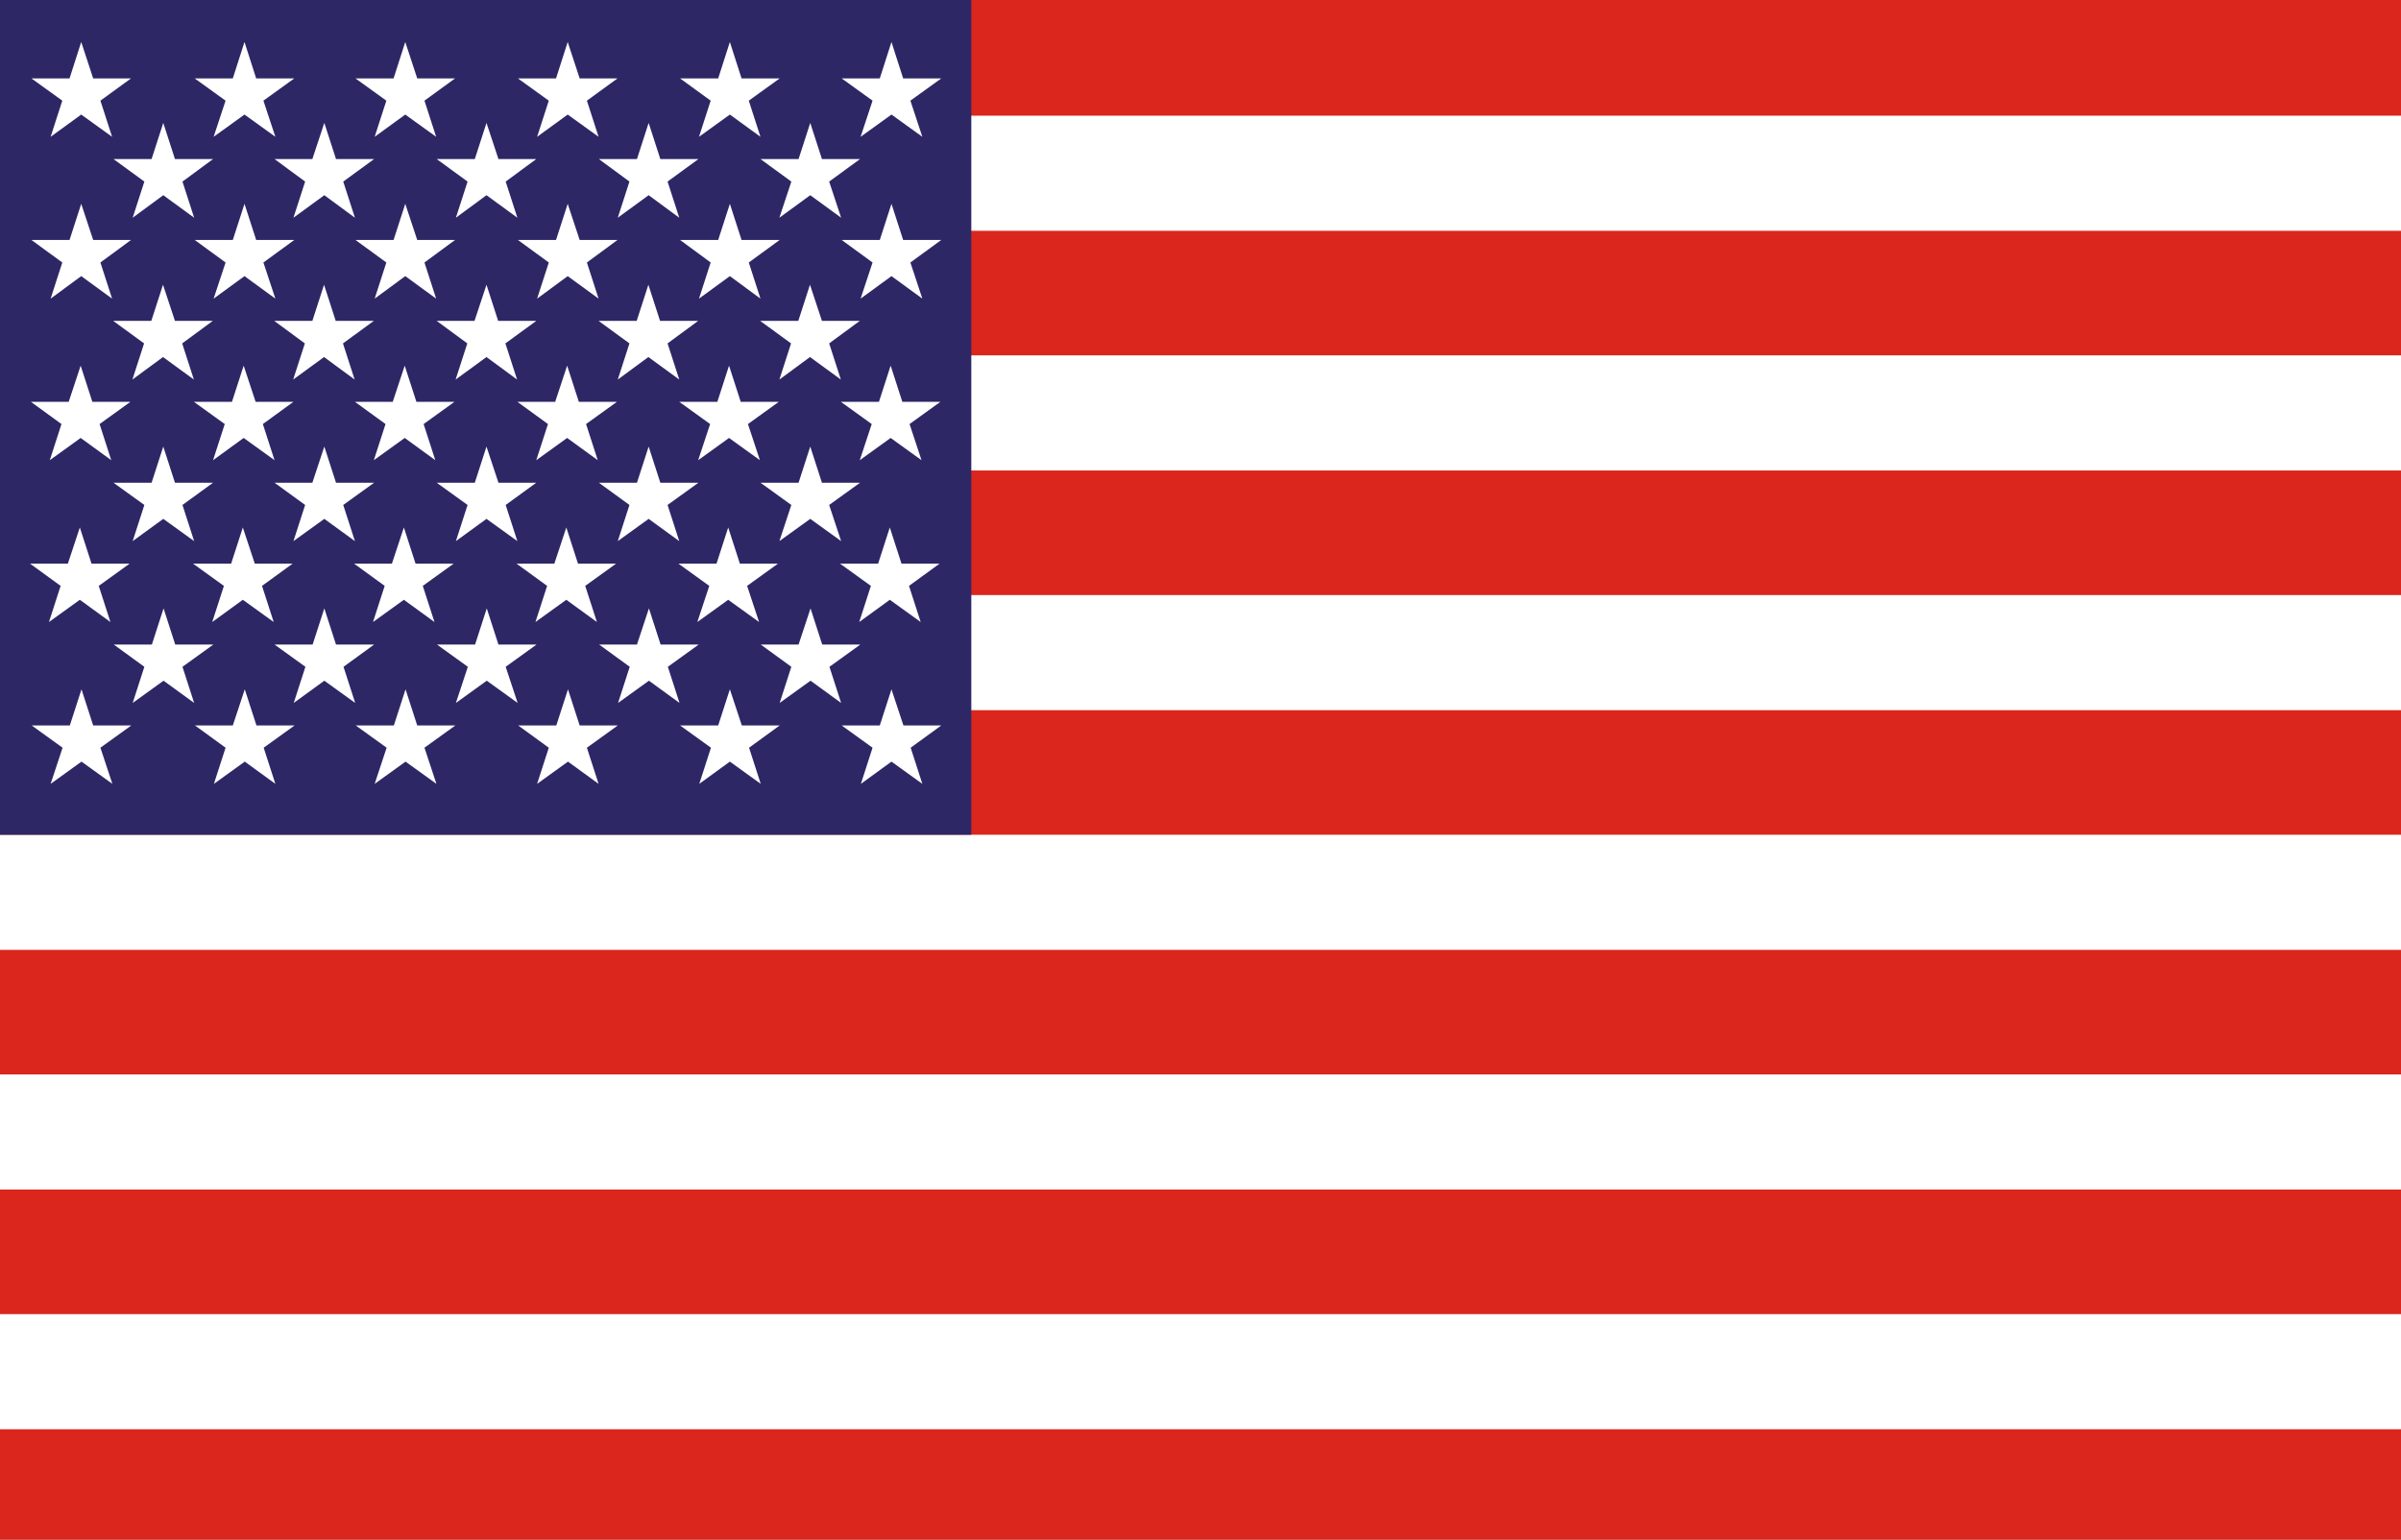 <svg viewBox="0 0 86.32 55.37" xmlns="http://www.w3.org/2000/svg" data-sanitized-data-name="Lag 2" data-name="Lag 2" id="Lag_2">
  <rect x="0" y="0" width="86.32" height="55.37" fill="#808080" stroke="none"/>
  <defs>
    <style>
      .cls-1 {
        fill: #fff;
      }

      .cls-2 {
        fill: #da261c;
      }

      .cls-3 {
        fill: #2d2766;
      }
    </style>
  </defs>
  <g data-sanitized-data-name="Lag 1" data-name="Lag 1" id="Lag_1-2">
    <g>
      <polygon points="28.03 0 0 0 0 23.94 0 31.37 0 55.37 28.03 55.37 36.68 55.37 86.32 55.37 86.32 31.37 86.32 0 28.03 0" class="cls-2"></polygon>
      <rect height="4.14" width="86.32" y="47.26" class="cls-1"></rect>
      <rect height="4.14" width="86.32" y="38.64" class="cls-1"></rect>
      <rect height="4.14" width="86.32" y="30.02" class="cls-1"></rect>
      <rect height="4.14" width="86.32" y="21.4" class="cls-1"></rect>
      <rect height="4.14" width="86.32" y="12.78" class="cls-1"></rect>
      <rect height="4.14" width="86.32" y="4.16" class="cls-1"></rect>
    </g>
    <rect height="30.02" width="34.92" class="cls-3"></rect>
    <g>
      <polygon points="2.92 1.51 3.35 2.82 4.71 2.82 3.61 3.62 4.03 4.92 2.92 4.12 1.82 4.92 2.24 3.62 1.13 2.82 2.5 2.82 2.92 1.51" class="cls-1"></polygon>
      <polygon points="8.79 1.51 9.21 2.82 10.58 2.82 9.47 3.62 9.9 4.92 8.79 4.12 7.68 4.92 8.11 3.62 7 2.82 8.37 2.82 8.79 1.51" class="cls-1"></polygon>
      <polygon points="14.57 1.51 15 2.82 16.36 2.82 15.26 3.62 15.68 4.92 14.57 4.12 13.47 4.92 13.89 3.62 12.78 2.82 14.15 2.82 14.57 1.51" class="cls-1"></polygon>
      <polygon points="20.41 1.51 20.84 2.82 22.2 2.82 21.1 3.62 21.52 4.92 20.41 4.12 19.31 4.92 19.73 3.62 18.62 2.82 19.99 2.82 20.41 1.51" class="cls-1"></polygon>
      <polygon points="26.24 1.51 26.66 2.82 28.03 2.82 26.92 3.62 27.34 4.92 26.24 4.12 25.13 4.92 25.55 3.62 24.45 2.82 25.82 2.82 26.24 1.51" class="cls-1"></polygon>
      <polygon points="32.05 1.51 32.47 2.82 33.84 2.82 32.73 3.62 33.16 4.92 32.05 4.12 30.94 4.92 31.37 3.62 30.26 2.82 31.63 2.82 32.05 1.51" class="cls-1"></polygon>
    </g>
    <g>
      <polygon points="2.92 7.33 3.35 8.63 4.71 8.63 3.61 9.44 4.03 10.74 2.92 9.93 1.82 10.74 2.24 9.44 1.13 8.63 2.5 8.63 2.92 7.33" class="cls-1"></polygon>
      <polygon points="8.79 7.33 9.21 8.63 10.58 8.63 9.47 9.44 9.9 10.74 8.79 9.93 7.68 10.74 8.11 9.44 7 8.63 8.37 8.63 8.79 7.33" class="cls-1"></polygon>
      <polygon points="14.57 7.33 15 8.63 16.36 8.63 15.26 9.44 15.68 10.74 14.57 9.93 13.47 10.74 13.89 9.44 12.78 8.63 14.15 8.63 14.57 7.33" class="cls-1"></polygon>
      <polygon points="20.41 7.33 20.84 8.63 22.2 8.63 21.1 9.44 21.52 10.74 20.41 9.93 19.31 10.74 19.73 9.44 18.62 8.63 19.99 8.63 20.41 7.33" class="cls-1"></polygon>
      <polygon points="26.24 7.33 26.66 8.63 28.03 8.63 26.92 9.44 27.34 10.74 26.24 9.93 25.13 10.74 25.55 9.44 24.45 8.63 25.82 8.63 26.24 7.33" class="cls-1"></polygon>
      <polygon points="32.05 7.33 32.47 8.63 33.84 8.63 32.73 9.44 33.16 10.74 32.05 9.93 30.94 10.74 31.37 9.44 30.26 8.63 31.63 8.63 32.05 7.33" class="cls-1"></polygon>
    </g>
    <g>
      <polygon points="2.9 13.15 3.32 14.45 4.69 14.45 3.58 15.25 4 16.55 2.9 15.75 1.79 16.55 2.21 15.25 1.11 14.45 2.47 14.45 2.9 13.15" class="cls-1"></polygon>
      <polygon points="8.76 13.15 9.19 14.45 10.55 14.45 9.45 15.25 9.87 16.55 8.76 15.75 7.66 16.55 8.08 15.25 6.97 14.45 8.34 14.45 8.76 13.15" class="cls-1"></polygon>
      <polygon points="14.55 13.15 14.97 14.45 16.34 14.45 15.23 15.25 15.65 16.55 14.55 15.75 13.44 16.55 13.86 15.25 12.76 14.45 14.12 14.45 14.55 13.15" class="cls-1"></polygon>
      <polygon points="20.39 13.15 20.81 14.45 22.18 14.45 21.07 15.25 21.49 16.55 20.39 15.75 19.28 16.55 19.7 15.25 18.6 14.45 19.96 14.45 20.39 13.15" class="cls-1"></polygon>
      <polygon points="26.21 13.15 26.63 14.45 28 14.45 26.89 15.25 27.32 16.55 26.21 15.75 25.1 16.55 25.53 15.25 24.42 14.45 25.79 14.45 26.21 13.15" class="cls-1"></polygon>
      <polygon points="32.02 13.15 32.44 14.45 33.81 14.45 32.7 15.25 33.13 16.55 32.02 15.75 30.91 16.55 31.34 15.25 30.23 14.45 31.6 14.45 32.02 13.15" class="cls-1"></polygon>
    </g>
    <g>
      <polygon points="2.87 18.97 3.29 20.27 4.66 20.27 3.55 21.07 3.97 22.37 2.87 21.57 1.76 22.37 2.18 21.07 1.08 20.27 2.44 20.27 2.87 18.97" class="cls-1"></polygon>
      <polygon points="8.73 18.97 9.16 20.27 10.52 20.27 9.42 21.07 9.84 22.37 8.73 21.57 7.63 22.37 8.05 21.07 6.94 20.27 8.31 20.27 8.73 18.97" class="cls-1"></polygon>
      <polygon points="14.52 18.97 14.94 20.27 16.31 20.27 15.2 21.07 15.62 22.37 14.52 21.57 13.41 22.37 13.83 21.07 12.73 20.27 14.09 20.27 14.52 18.97" class="cls-1"></polygon>
      <polygon points="20.36 18.97 20.78 20.27 22.15 20.27 21.04 21.07 21.46 22.37 20.36 21.57 19.25 22.37 19.67 21.07 18.57 20.27 19.93 20.27 20.36 18.97" class="cls-1"></polygon>
      <polygon points="26.18 18.97 26.6 20.27 27.97 20.27 26.86 21.07 27.29 22.37 26.18 21.57 25.07 22.37 25.5 21.07 24.39 20.27 25.76 20.27 26.18 18.97" class="cls-1"></polygon>
      <polygon points="31.99 18.97 32.41 20.27 33.78 20.27 32.68 21.07 33.1 22.37 31.99 21.57 30.89 22.37 31.31 21.07 30.2 20.27 31.57 20.27 31.99 18.97" class="cls-1"></polygon>
    </g>
    <g>
      <polygon points="2.93 24.79 3.35 26.09 4.72 26.09 3.61 26.89 4.04 28.19 2.93 27.39 1.82 28.19 2.25 26.89 1.14 26.09 2.51 26.09 2.93 24.79" class="cls-1"></polygon>
      <polygon points="8.8 24.79 9.22 26.09 10.59 26.09 9.48 26.89 9.9 28.19 8.8 27.39 7.69 28.19 8.11 26.89 7.01 26.09 8.37 26.09 8.8 24.79" class="cls-1"></polygon>
      <polygon points="14.58 24.79 15 26.09 16.37 26.09 15.26 26.89 15.69 28.19 14.58 27.39 13.47 28.19 13.9 26.89 12.79 26.09 14.16 26.09 14.58 24.79" class="cls-1"></polygon>
      <polygon points="20.42 24.79 20.84 26.09 22.21 26.09 21.1 26.89 21.52 28.19 20.42 27.39 19.31 28.19 19.73 26.89 18.63 26.09 20 26.09 20.42 24.79" class="cls-1"></polygon>
      <polygon points="26.24 24.79 26.67 26.09 28.03 26.09 26.93 26.89 27.35 28.19 26.24 27.39 25.14 28.19 25.56 26.89 24.45 26.09 25.82 26.09 26.24 24.79" class="cls-1"></polygon>
      <polygon points="32.05 24.79 32.48 26.09 33.84 26.09 32.74 26.89 33.16 28.19 32.05 27.39 30.95 28.19 31.37 26.89 30.26 26.09 31.63 26.09 32.05 24.79" class="cls-1"></polygon>
    </g>
    <g>
      <polygon points="5.88 21.88 6.3 23.18 7.67 23.18 6.56 23.98 6.98 25.28 5.88 24.48 4.77 25.28 5.19 23.98 4.09 23.18 5.46 23.18 5.88 21.88" class="cls-1"></polygon>
      <polygon points="11.66 21.88 12.08 23.18 13.45 23.18 12.35 23.98 12.77 25.28 11.66 24.48 10.56 25.28 10.98 23.98 9.87 23.18 11.24 23.18 11.66 21.88" class="cls-1"></polygon>
      <polygon points="17.5 21.88 17.92 23.18 19.29 23.18 18.18 23.98 18.61 25.28 17.5 24.48 16.39 25.28 16.82 23.98 15.71 23.18 17.08 23.18 17.5 21.88" class="cls-1"></polygon>
      <polygon points="23.33 21.88 23.75 23.18 25.12 23.18 24.01 23.98 24.43 25.28 23.33 24.48 22.22 25.28 22.64 23.98 21.54 23.18 22.9 23.18 23.33 21.88" class="cls-1"></polygon>
      <polygon points="29.14 21.88 29.56 23.18 30.93 23.18 29.82 23.98 30.24 25.28 29.14 24.48 28.03 25.28 28.45 23.98 27.35 23.18 28.71 23.18 29.14 21.88" class="cls-1"></polygon>
    </g>
    <g>
      <polygon points="5.87 16.06 6.29 17.36 7.66 17.36 6.56 18.16 6.98 19.46 5.87 18.66 4.77 19.46 5.19 18.16 4.08 17.36 5.45 17.36 5.87 16.06" class="cls-1"></polygon>
      <polygon points="11.66 16.06 12.08 17.36 13.45 17.36 12.34 18.16 12.76 19.46 11.66 18.66 10.55 19.46 10.97 18.16 9.87 17.36 11.23 17.36 11.66 16.06" class="cls-1"></polygon>
      <polygon points="17.49 16.06 17.92 17.36 19.28 17.36 18.18 18.16 18.6 19.46 17.49 18.66 16.39 19.46 16.81 18.16 15.7 17.36 17.07 17.36 17.49 16.06" class="cls-1"></polygon>
      <polygon points="23.32 16.06 23.74 17.36 25.11 17.36 24 18.16 24.42 19.46 23.32 18.66 22.21 19.46 22.63 18.16 21.53 17.36 22.9 17.36 23.32 16.06" class="cls-1"></polygon>
      <polygon points="29.13 16.06 29.55 17.36 30.92 17.36 29.81 18.16 30.24 19.46 29.13 18.66 28.02 19.46 28.45 18.16 27.34 17.36 28.71 17.36 29.13 16.06" class="cls-1"></polygon>
    </g>
    <g>
      <polygon points="5.86 10.24 6.29 11.54 7.65 11.54 6.55 12.35 6.97 13.65 5.86 12.84 4.76 13.65 5.18 12.35 4.07 11.54 5.44 11.54 5.86 10.24" class="cls-1"></polygon>
      <polygon points="11.65 10.24 12.07 11.54 13.44 11.54 12.33 12.35 12.75 13.65 11.65 12.84 10.54 13.65 10.96 12.35 9.86 11.54 11.23 11.54 11.65 10.24" class="cls-1"></polygon>
      <polygon points="17.49 10.24 17.91 11.54 19.28 11.54 18.17 12.35 18.59 13.65 17.49 12.84 16.38 13.65 16.8 12.35 15.7 11.54 17.06 11.54 17.49 10.24" class="cls-1"></polygon>
      <polygon points="23.31 10.24 23.73 11.54 25.1 11.54 24 12.35 24.42 13.65 23.31 12.84 22.21 13.65 22.63 12.35 21.52 11.54 22.89 11.54 23.31 10.24" class="cls-1"></polygon>
      <polygon points="29.12 10.24 29.55 11.54 30.91 11.54 29.81 12.35 30.23 13.65 29.12 12.84 28.02 13.65 28.44 12.35 27.33 11.54 28.7 11.54 29.12 10.24" class="cls-1"></polygon>
    </g>
    <g>
      <polygon points="5.87 4.42 6.29 5.72 7.66 5.72 6.56 6.53 6.98 7.83 5.87 7.02 4.77 7.83 5.19 6.53 4.08 5.72 5.45 5.72 5.87 4.42" class="cls-1"></polygon>
      <polygon points="11.66 4.42 12.08 5.72 13.45 5.72 12.34 6.53 12.76 7.83 11.66 7.02 10.55 7.83 10.97 6.53 9.87 5.72 11.23 5.72 11.66 4.42" class="cls-1"></polygon>
      <polygon points="17.49 4.42 17.92 5.72 19.28 5.72 18.18 6.53 18.6 7.83 17.49 7.02 16.39 7.83 16.81 6.53 15.7 5.72 17.07 5.72 17.49 4.42" class="cls-1"></polygon>
      <polygon points="23.32 4.42 23.74 5.72 25.11 5.72 24 6.53 24.42 7.83 23.32 7.02 22.21 7.83 22.63 6.53 21.53 5.72 22.9 5.72 23.32 4.42" class="cls-1"></polygon>
      <polygon points="29.13 4.42 29.55 5.72 30.92 5.72 29.81 6.53 30.24 7.83 29.13 7.02 28.02 7.83 28.45 6.53 27.34 5.72 28.71 5.72 29.13 4.42" class="cls-1"></polygon>
    </g>
  </g>
</svg>